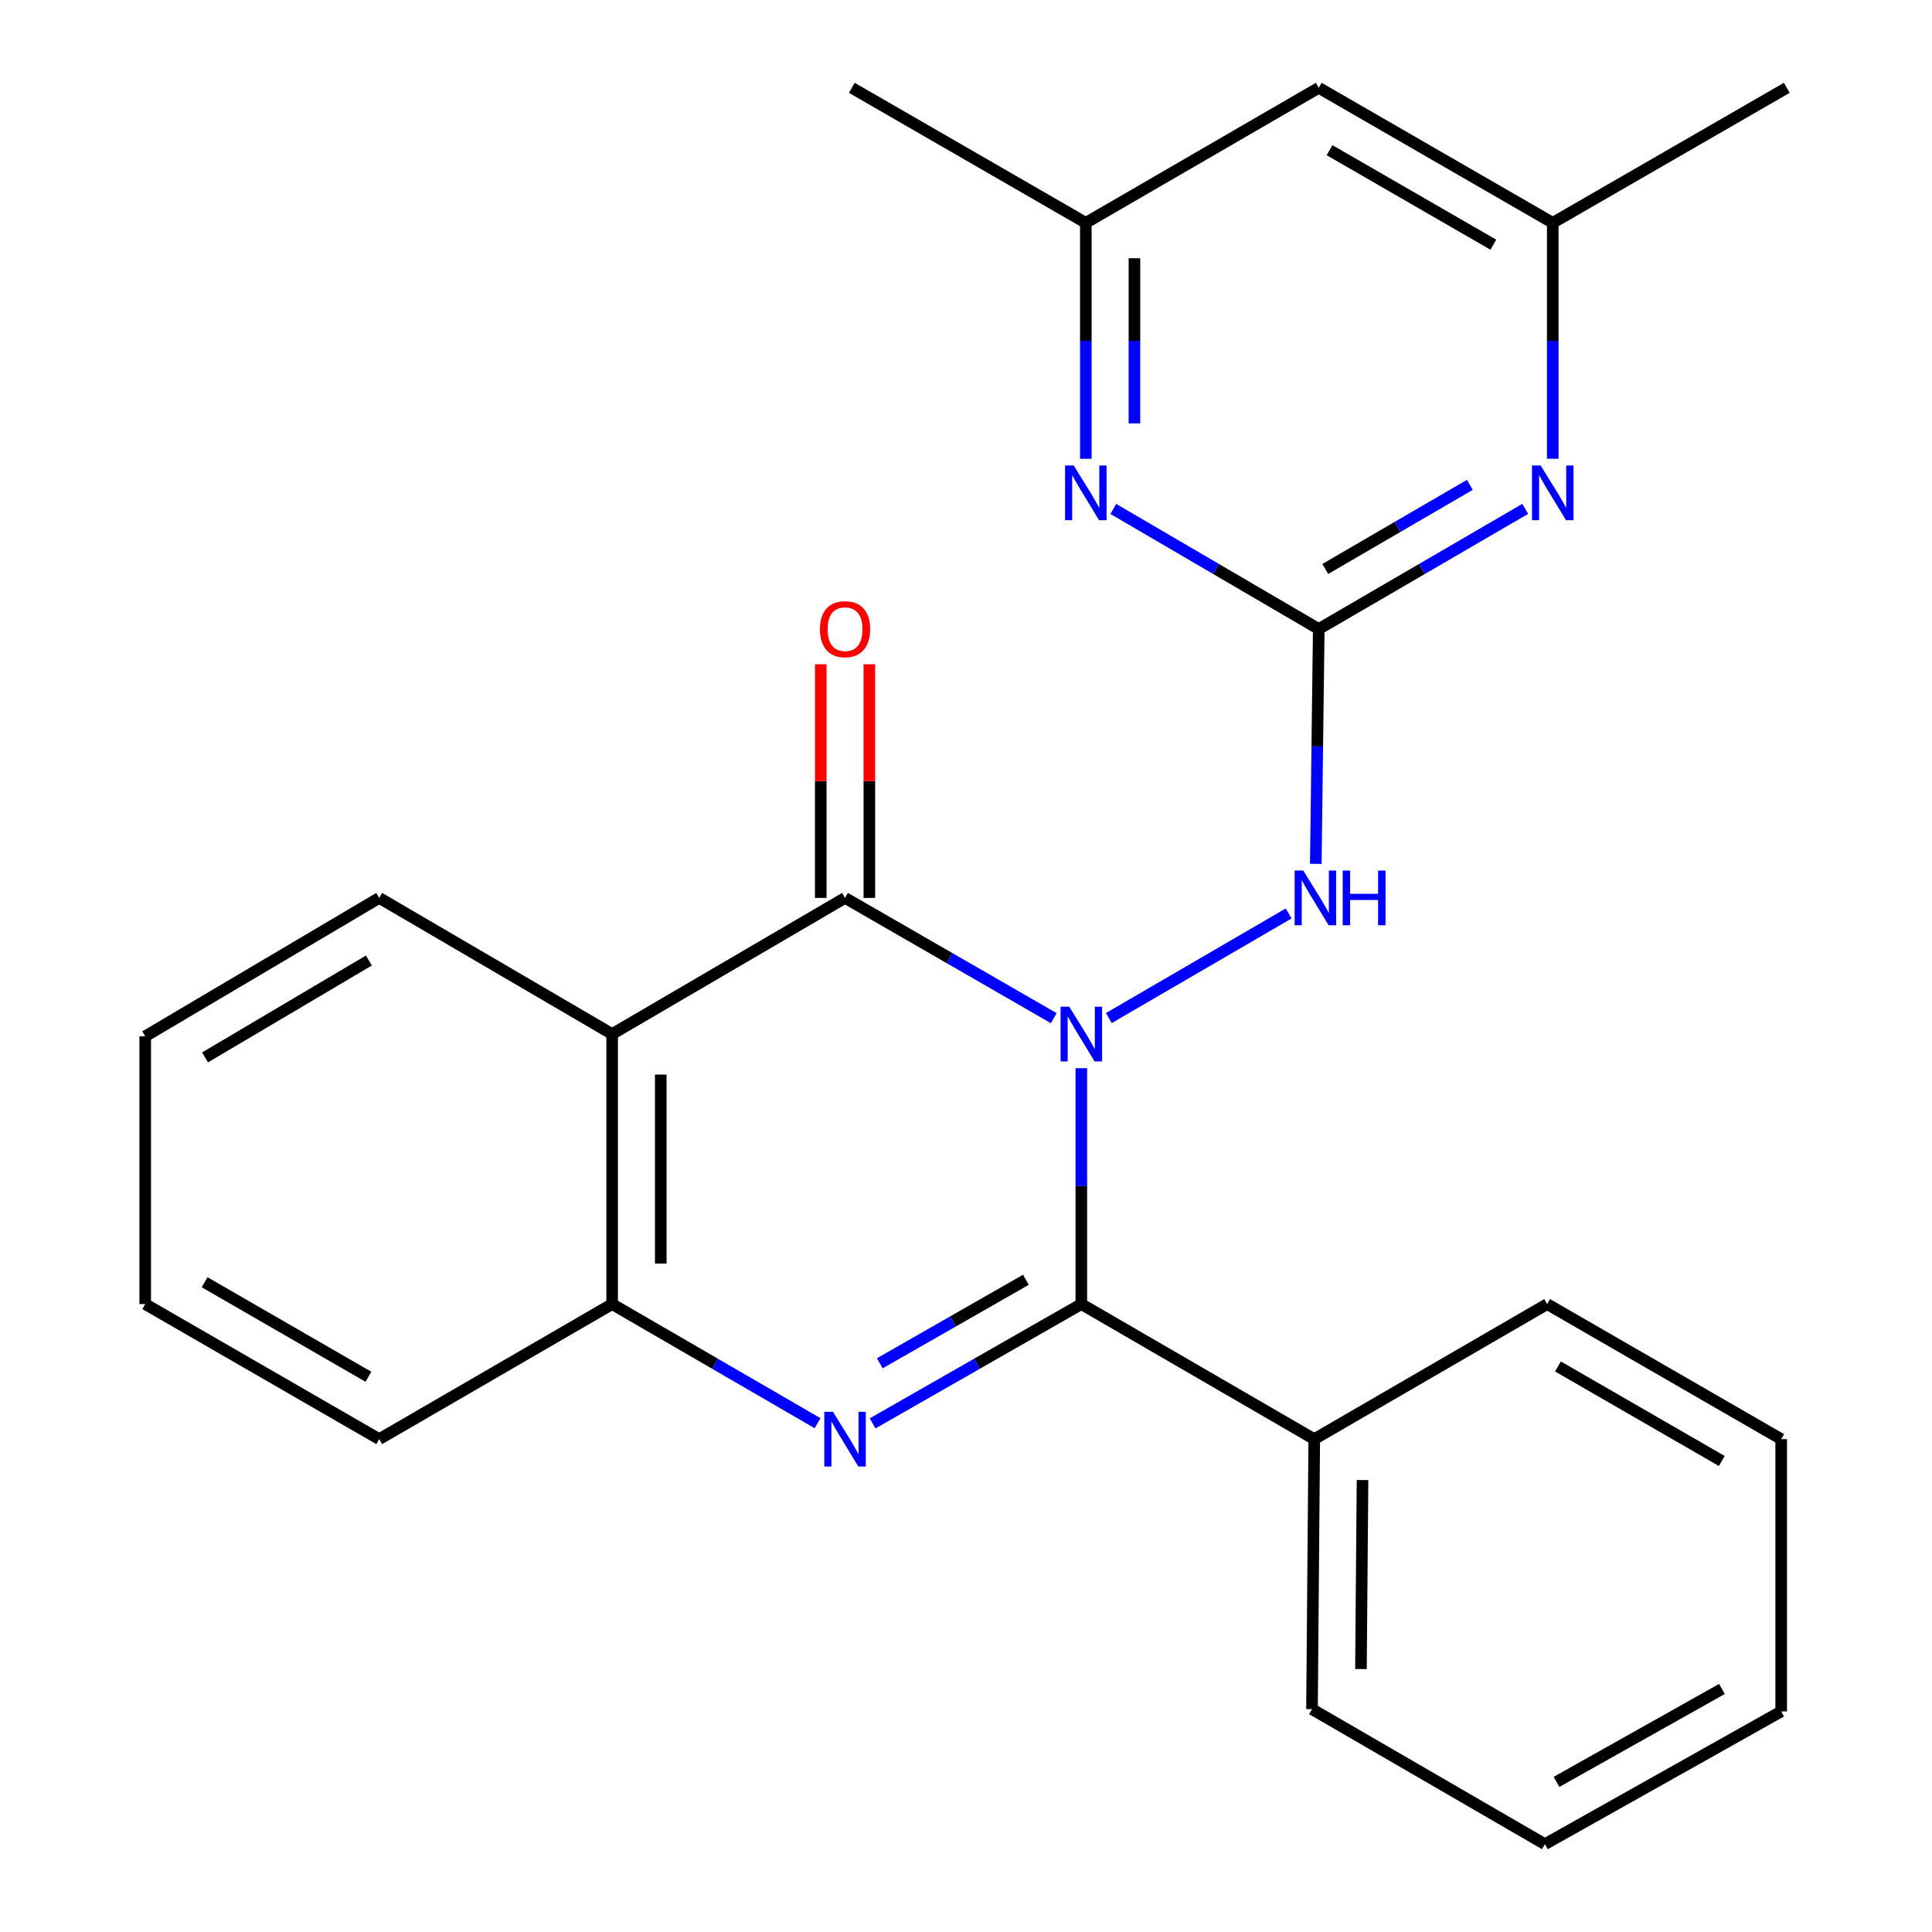 <?xml version='1.0' encoding='iso-8859-1'?>
<svg version='1.1' baseProfile='full'
              xmlns='http://www.w3.org/2000/svg'
                      xmlns:rdkit='http://www.rdkit.org/xml'
                      xmlns:xlink='http://www.w3.org/1999/xlink'
                  xml:space='preserve'
width='1000px' height='1000px' viewBox='0 0 1000 1000'>
<!-- END OF HEADER -->
<rect style='opacity:1.0;fill:#FFFFFF;stroke:none' width='1000' height='1000' x='0' y='0'> </rect>
<path class='bond-0' d='M 559.696,552.885 L 559.696,613.939' style='fill:none;fill-rule:evenodd;stroke:#0000FF;stroke-width:6px;stroke-linecap:butt;stroke-linejoin:miter;stroke-opacity:1' />
<path class='bond-0' d='M 559.696,613.939 L 559.696,674.993' style='fill:none;fill-rule:evenodd;stroke:#000000;stroke-width:6px;stroke-linecap:butt;stroke-linejoin:miter;stroke-opacity:1' />
<path class='bond-1' d='M 545.428,527.008 L 491.412,495.882' style='fill:none;fill-rule:evenodd;stroke:#0000FF;stroke-width:6px;stroke-linecap:butt;stroke-linejoin:miter;stroke-opacity:1' />
<path class='bond-1' d='M 491.412,495.882 L 437.396,464.755' style='fill:none;fill-rule:evenodd;stroke:#000000;stroke-width:6px;stroke-linecap:butt;stroke-linejoin:miter;stroke-opacity:1' />
<path class='bond-5' d='M 573.94,526.944 L 667.005,472.802' style='fill:none;fill-rule:evenodd;stroke:#0000FF;stroke-width:6px;stroke-linecap:butt;stroke-linejoin:miter;stroke-opacity:1' />
<path class='bond-2' d='M 559.696,674.993 L 505.677,705.868' style='fill:none;fill-rule:evenodd;stroke:#000000;stroke-width:6px;stroke-linecap:butt;stroke-linejoin:miter;stroke-opacity:1' />
<path class='bond-2' d='M 505.677,705.868 L 451.657,736.744' style='fill:none;fill-rule:evenodd;stroke:#0000FF;stroke-width:6px;stroke-linecap:butt;stroke-linejoin:miter;stroke-opacity:1' />
<path class='bond-2' d='M 531.003,662.408 L 493.19,684.02' style='fill:none;fill-rule:evenodd;stroke:#000000;stroke-width:6px;stroke-linecap:butt;stroke-linejoin:miter;stroke-opacity:1' />
<path class='bond-2' d='M 493.19,684.02 L 455.376,705.633' style='fill:none;fill-rule:evenodd;stroke:#0000FF;stroke-width:6px;stroke-linecap:butt;stroke-linejoin:miter;stroke-opacity:1' />
<path class='bond-10' d='M 559.696,674.993 L 680.25,744.895' style='fill:none;fill-rule:evenodd;stroke:#000000;stroke-width:6px;stroke-linecap:butt;stroke-linejoin:miter;stroke-opacity:1' />
<path class='bond-3' d='M 437.396,464.755 L 316.842,535.231' style='fill:none;fill-rule:evenodd;stroke:#000000;stroke-width:6px;stroke-linecap:butt;stroke-linejoin:miter;stroke-opacity:1' />
<path class='bond-9' d='M 449.978,464.755 L 449.978,404.287' style='fill:none;fill-rule:evenodd;stroke:#000000;stroke-width:6px;stroke-linecap:butt;stroke-linejoin:miter;stroke-opacity:1' />
<path class='bond-9' d='M 449.978,404.287 L 449.978,343.82' style='fill:none;fill-rule:evenodd;stroke:#FF0000;stroke-width:6px;stroke-linecap:butt;stroke-linejoin:miter;stroke-opacity:1' />
<path class='bond-9' d='M 424.813,464.755 L 424.813,404.287' style='fill:none;fill-rule:evenodd;stroke:#000000;stroke-width:6px;stroke-linecap:butt;stroke-linejoin:miter;stroke-opacity:1' />
<path class='bond-9' d='M 424.813,404.287 L 424.813,343.82' style='fill:none;fill-rule:evenodd;stroke:#FF0000;stroke-width:6px;stroke-linecap:butt;stroke-linejoin:miter;stroke-opacity:1' />
<path class='bond-25' d='M 423.172,736.647 L 370.007,705.82' style='fill:none;fill-rule:evenodd;stroke:#0000FF;stroke-width:6px;stroke-linecap:butt;stroke-linejoin:miter;stroke-opacity:1' />
<path class='bond-25' d='M 370.007,705.82 L 316.842,674.993' style='fill:none;fill-rule:evenodd;stroke:#000000;stroke-width:6px;stroke-linecap:butt;stroke-linejoin:miter;stroke-opacity:1' />
<path class='bond-6' d='M 316.842,535.231 L 316.842,674.993' style='fill:none;fill-rule:evenodd;stroke:#000000;stroke-width:6px;stroke-linecap:butt;stroke-linejoin:miter;stroke-opacity:1' />
<path class='bond-6' d='M 342.007,556.195 L 342.007,654.029' style='fill:none;fill-rule:evenodd;stroke:#000000;stroke-width:6px;stroke-linecap:butt;stroke-linejoin:miter;stroke-opacity:1' />
<path class='bond-14' d='M 316.842,535.231 L 196.289,464.755' style='fill:none;fill-rule:evenodd;stroke:#000000;stroke-width:6px;stroke-linecap:butt;stroke-linejoin:miter;stroke-opacity:1' />
<path class='bond-4' d='M 682.584,325.58 L 681.821,386.348' style='fill:none;fill-rule:evenodd;stroke:#000000;stroke-width:6px;stroke-linecap:butt;stroke-linejoin:miter;stroke-opacity:1' />
<path class='bond-4' d='M 681.821,386.348 L 681.058,447.116' style='fill:none;fill-rule:evenodd;stroke:#0000FF;stroke-width:6px;stroke-linecap:butt;stroke-linejoin:miter;stroke-opacity:1' />
<path class='bond-7' d='M 682.584,325.58 L 736.019,294.487' style='fill:none;fill-rule:evenodd;stroke:#000000;stroke-width:6px;stroke-linecap:butt;stroke-linejoin:miter;stroke-opacity:1' />
<path class='bond-7' d='M 736.019,294.487 L 789.454,263.393' style='fill:none;fill-rule:evenodd;stroke:#0000FF;stroke-width:6px;stroke-linecap:butt;stroke-linejoin:miter;stroke-opacity:1' />
<path class='bond-7' d='M 685.958,294.502 L 723.362,272.736' style='fill:none;fill-rule:evenodd;stroke:#000000;stroke-width:6px;stroke-linecap:butt;stroke-linejoin:miter;stroke-opacity:1' />
<path class='bond-7' d='M 723.362,272.736 L 760.767,250.971' style='fill:none;fill-rule:evenodd;stroke:#0000FF;stroke-width:6px;stroke-linecap:butt;stroke-linejoin:miter;stroke-opacity:1' />
<path class='bond-8' d='M 682.584,325.58 L 629.416,294.502' style='fill:none;fill-rule:evenodd;stroke:#000000;stroke-width:6px;stroke-linecap:butt;stroke-linejoin:miter;stroke-opacity:1' />
<path class='bond-8' d='M 629.416,294.502 L 576.248,263.424' style='fill:none;fill-rule:evenodd;stroke:#0000FF;stroke-width:6px;stroke-linecap:butt;stroke-linejoin:miter;stroke-opacity:1' />
<path class='bond-15' d='M 316.842,674.993 L 196.289,744.895' style='fill:none;fill-rule:evenodd;stroke:#000000;stroke-width:6px;stroke-linecap:butt;stroke-linejoin:miter;stroke-opacity:1' />
<path class='bond-11' d='M 803.697,237.451 L 803.697,176.397' style='fill:none;fill-rule:evenodd;stroke:#0000FF;stroke-width:6px;stroke-linecap:butt;stroke-linejoin:miter;stroke-opacity:1' />
<path class='bond-11' d='M 803.697,176.397 L 803.697,115.343' style='fill:none;fill-rule:evenodd;stroke:#000000;stroke-width:6px;stroke-linecap:butt;stroke-linejoin:miter;stroke-opacity:1' />
<path class='bond-12' d='M 562.017,237.451 L 562.017,176.397' style='fill:none;fill-rule:evenodd;stroke:#0000FF;stroke-width:6px;stroke-linecap:butt;stroke-linejoin:miter;stroke-opacity:1' />
<path class='bond-12' d='M 562.017,176.397 L 562.017,115.343' style='fill:none;fill-rule:evenodd;stroke:#000000;stroke-width:6px;stroke-linecap:butt;stroke-linejoin:miter;stroke-opacity:1' />
<path class='bond-12' d='M 587.182,219.135 L 587.182,176.397' style='fill:none;fill-rule:evenodd;stroke:#0000FF;stroke-width:6px;stroke-linecap:butt;stroke-linejoin:miter;stroke-opacity:1' />
<path class='bond-12' d='M 587.182,176.397 L 587.182,133.659' style='fill:none;fill-rule:evenodd;stroke:#000000;stroke-width:6px;stroke-linecap:butt;stroke-linejoin:miter;stroke-opacity:1' />
<path class='bond-16' d='M 680.25,744.895 L 679.089,884.657' style='fill:none;fill-rule:evenodd;stroke:#000000;stroke-width:6px;stroke-linecap:butt;stroke-linejoin:miter;stroke-opacity:1' />
<path class='bond-16' d='M 705.239,766.068 L 704.427,863.902' style='fill:none;fill-rule:evenodd;stroke:#000000;stroke-width:6px;stroke-linecap:butt;stroke-linejoin:miter;stroke-opacity:1' />
<path class='bond-17' d='M 680.25,744.895 L 800.803,674.993' style='fill:none;fill-rule:evenodd;stroke:#000000;stroke-width:6px;stroke-linecap:butt;stroke-linejoin:miter;stroke-opacity:1' />
<path class='bond-18' d='M 803.697,115.343 L 924.837,45.455' style='fill:none;fill-rule:evenodd;stroke:#000000;stroke-width:6px;stroke-linecap:butt;stroke-linejoin:miter;stroke-opacity:1' />
<path class='bond-26' d='M 803.697,115.343 L 682.584,45.455' style='fill:none;fill-rule:evenodd;stroke:#000000;stroke-width:6px;stroke-linecap:butt;stroke-linejoin:miter;stroke-opacity:1' />
<path class='bond-26' d='M 772.952,126.656 L 688.174,77.734' style='fill:none;fill-rule:evenodd;stroke:#000000;stroke-width:6px;stroke-linecap:butt;stroke-linejoin:miter;stroke-opacity:1' />
<path class='bond-13' d='M 562.017,115.343 L 682.584,45.455' style='fill:none;fill-rule:evenodd;stroke:#000000;stroke-width:6px;stroke-linecap:butt;stroke-linejoin:miter;stroke-opacity:1' />
<path class='bond-19' d='M 562.017,115.343 L 440.891,45.455' style='fill:none;fill-rule:evenodd;stroke:#000000;stroke-width:6px;stroke-linecap:butt;stroke-linejoin:miter;stroke-opacity:1' />
<path class='bond-20' d='M 196.289,464.755 L 75.163,536.391' style='fill:none;fill-rule:evenodd;stroke:#000000;stroke-width:6px;stroke-linecap:butt;stroke-linejoin:miter;stroke-opacity:1' />
<path class='bond-20' d='M 190.93,497.161 L 106.142,547.306' style='fill:none;fill-rule:evenodd;stroke:#000000;stroke-width:6px;stroke-linecap:butt;stroke-linejoin:miter;stroke-opacity:1' />
<path class='bond-27' d='M 196.289,744.895 L 75.163,674.993' style='fill:none;fill-rule:evenodd;stroke:#000000;stroke-width:6px;stroke-linecap:butt;stroke-linejoin:miter;stroke-opacity:1' />
<path class='bond-27' d='M 190.699,712.614 L 105.91,663.683' style='fill:none;fill-rule:evenodd;stroke:#000000;stroke-width:6px;stroke-linecap:butt;stroke-linejoin:miter;stroke-opacity:1' />
<path class='bond-23' d='M 679.089,884.657 L 799.628,954.545' style='fill:none;fill-rule:evenodd;stroke:#000000;stroke-width:6px;stroke-linecap:butt;stroke-linejoin:miter;stroke-opacity:1' />
<path class='bond-22' d='M 800.803,674.993 L 921.943,744.895' style='fill:none;fill-rule:evenodd;stroke:#000000;stroke-width:6px;stroke-linecap:butt;stroke-linejoin:miter;stroke-opacity:1' />
<path class='bond-22' d='M 806.397,707.275 L 891.195,756.206' style='fill:none;fill-rule:evenodd;stroke:#000000;stroke-width:6px;stroke-linecap:butt;stroke-linejoin:miter;stroke-opacity:1' />
<path class='bond-21' d='M 75.163,536.391 L 75.163,674.993' style='fill:none;fill-rule:evenodd;stroke:#000000;stroke-width:6px;stroke-linecap:butt;stroke-linejoin:miter;stroke-opacity:1' />
<path class='bond-24' d='M 921.943,744.895 L 921.943,885.832' style='fill:none;fill-rule:evenodd;stroke:#000000;stroke-width:6px;stroke-linecap:butt;stroke-linejoin:miter;stroke-opacity:1' />
<path class='bond-28' d='M 799.628,954.545 L 921.943,885.832' style='fill:none;fill-rule:evenodd;stroke:#000000;stroke-width:6px;stroke-linecap:butt;stroke-linejoin:miter;stroke-opacity:1' />
<path class='bond-28' d='M 805.65,922.299 L 891.271,874.199' style='fill:none;fill-rule:evenodd;stroke:#000000;stroke-width:6px;stroke-linecap:butt;stroke-linejoin:miter;stroke-opacity:1' />
<path  class='atom-0' d='M 553.436 521.071
L 562.716 536.071
Q 563.636 537.551, 565.116 540.231
Q 566.596 542.911, 566.676 543.071
L 566.676 521.071
L 570.436 521.071
L 570.436 549.391
L 566.556 549.391
L 556.596 532.991
Q 555.436 531.071, 554.196 528.871
Q 552.996 526.671, 552.636 525.991
L 552.636 549.391
L 548.956 549.391
L 548.956 521.071
L 553.436 521.071
' fill='#0000FF'/>
<path  class='atom-3' d='M 431.136 730.735
L 440.416 745.735
Q 441.336 747.215, 442.816 749.895
Q 444.296 752.575, 444.376 752.735
L 444.376 730.735
L 448.136 730.735
L 448.136 759.055
L 444.256 759.055
L 434.296 742.655
Q 433.136 740.735, 431.896 738.535
Q 430.696 736.335, 430.336 735.655
L 430.336 759.055
L 426.656 759.055
L 426.656 730.735
L 431.136 730.735
' fill='#0000FF'/>
<path  class='atom-6' d='M 674.577 450.595
L 683.857 465.595
Q 684.777 467.075, 686.257 469.755
Q 687.737 472.435, 687.817 472.595
L 687.817 450.595
L 691.577 450.595
L 691.577 478.915
L 687.697 478.915
L 677.737 462.515
Q 676.577 460.595, 675.337 458.395
Q 674.137 456.195, 673.777 455.515
L 673.777 478.915
L 670.097 478.915
L 670.097 450.595
L 674.577 450.595
' fill='#0000FF'/>
<path  class='atom-6' d='M 694.977 450.595
L 698.817 450.595
L 698.817 462.635
L 713.297 462.635
L 713.297 450.595
L 717.137 450.595
L 717.137 478.915
L 713.297 478.915
L 713.297 465.835
L 698.817 465.835
L 698.817 478.915
L 694.977 478.915
L 694.977 450.595
' fill='#0000FF'/>
<path  class='atom-8' d='M 797.437 240.945
L 806.717 255.945
Q 807.637 257.425, 809.117 260.105
Q 810.597 262.785, 810.677 262.945
L 810.677 240.945
L 814.437 240.945
L 814.437 269.265
L 810.557 269.265
L 800.597 252.865
Q 799.437 250.945, 798.197 248.745
Q 796.997 246.545, 796.637 245.865
L 796.637 269.265
L 792.957 269.265
L 792.957 240.945
L 797.437 240.945
' fill='#0000FF'/>
<path  class='atom-9' d='M 555.757 240.945
L 565.037 255.945
Q 565.957 257.425, 567.437 260.105
Q 568.917 262.785, 568.997 262.945
L 568.997 240.945
L 572.757 240.945
L 572.757 269.265
L 568.877 269.265
L 558.917 252.865
Q 557.757 250.945, 556.517 248.745
Q 555.317 246.545, 554.957 245.865
L 554.957 269.265
L 551.277 269.265
L 551.277 240.945
L 555.757 240.945
' fill='#0000FF'/>
<path  class='atom-10' d='M 424.396 325.66
Q 424.396 318.86, 427.756 315.06
Q 431.116 311.26, 437.396 311.26
Q 443.676 311.26, 447.036 315.06
Q 450.396 318.86, 450.396 325.66
Q 450.396 332.54, 446.996 336.46
Q 443.596 340.34, 437.396 340.34
Q 431.156 340.34, 427.756 336.46
Q 424.396 332.58, 424.396 325.66
M 437.396 337.14
Q 441.716 337.14, 444.036 334.26
Q 446.396 331.34, 446.396 325.66
Q 446.396 320.1, 444.036 317.3
Q 441.716 314.46, 437.396 314.46
Q 433.076 314.46, 430.716 317.26
Q 428.396 320.06, 428.396 325.66
Q 428.396 331.38, 430.716 334.26
Q 433.076 337.14, 437.396 337.14
' fill='#FF0000'/>
</svg>
